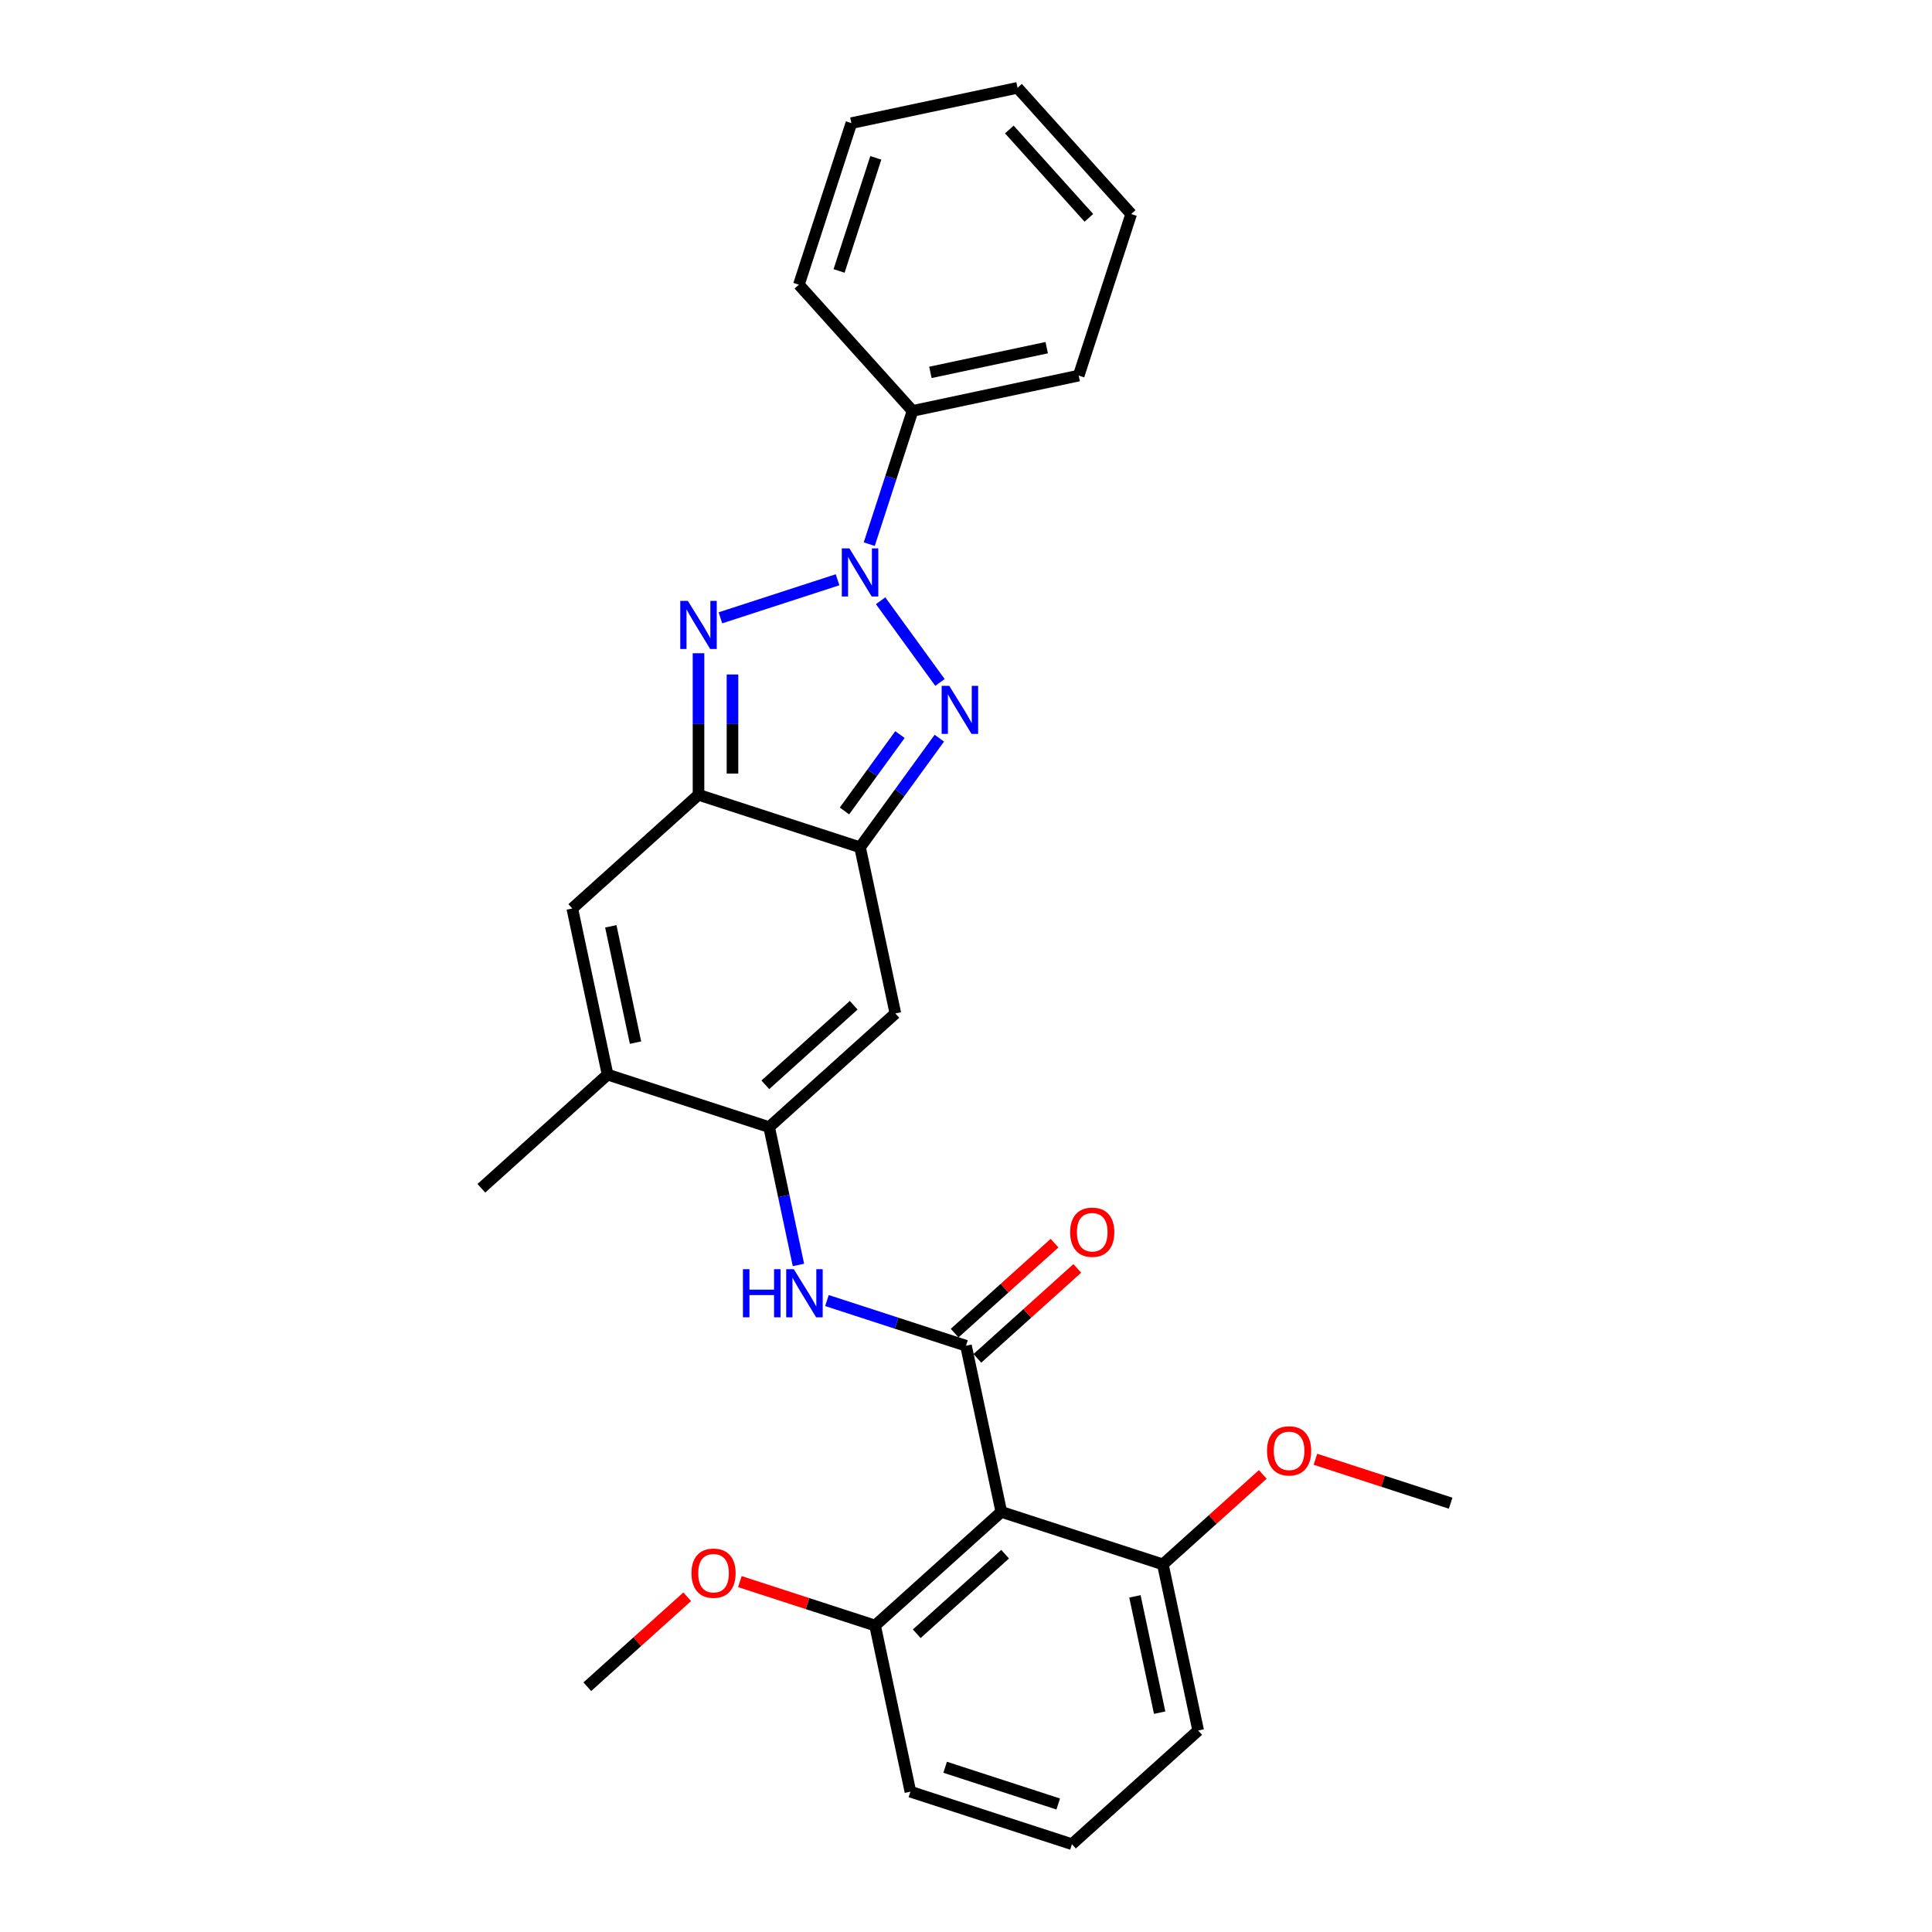 <?xml version='1.0' encoding='iso-8859-1'?>
<svg version='1.1' baseProfile='full'
              xmlns='http://www.w3.org/2000/svg'
                      xmlns:rdkit='http://www.rdkit.org/xml'
                      xmlns:xlink='http://www.w3.org/1999/xlink'
                  xml:space='preserve'
width='1000px' height='1000px' viewBox='0 0 1000 1000'>
<!-- END OF HEADER -->
<rect style='opacity:1.0;fill:#FFFFFF;stroke:none' width='1000' height='1000' x='0' y='0'> </rect>
<path class='bond-0' d='M 455.804,310.95 L 486.526,353.236' style='fill:none;fill-rule:evenodd;stroke:#0000FF;stroke-width:6px;stroke-linecap:butt;stroke-linejoin:miter;stroke-opacity:1' />
<path class='bond-1' d='M 433.521,300.085 L 372.88,319.788' style='fill:none;fill-rule:evenodd;stroke:#0000FF;stroke-width:6px;stroke-linecap:butt;stroke-linejoin:miter;stroke-opacity:1' />
<path class='bond-11' d='M 449.921,281.655 L 461.126,247.171' style='fill:none;fill-rule:evenodd;stroke:#0000FF;stroke-width:6px;stroke-linecap:butt;stroke-linejoin:miter;stroke-opacity:1' />
<path class='bond-11' d='M 461.126,247.171 L 472.33,212.687' style='fill:none;fill-rule:evenodd;stroke:#000000;stroke-width:6px;stroke-linecap:butt;stroke-linejoin:miter;stroke-opacity:1' />
<path class='bond-2' d='M 486.197,382.078 L 465.68,410.318' style='fill:none;fill-rule:evenodd;stroke:#0000FF;stroke-width:6px;stroke-linecap:butt;stroke-linejoin:miter;stroke-opacity:1' />
<path class='bond-2' d='M 465.68,410.318 L 445.162,438.559' style='fill:none;fill-rule:evenodd;stroke:#000000;stroke-width:6px;stroke-linecap:butt;stroke-linejoin:miter;stroke-opacity:1' />
<path class='bond-2' d='M 465.816,380.214 L 451.454,399.983' style='fill:none;fill-rule:evenodd;stroke:#0000FF;stroke-width:6px;stroke-linecap:butt;stroke-linejoin:miter;stroke-opacity:1' />
<path class='bond-2' d='M 451.454,399.983 L 437.092,419.751' style='fill:none;fill-rule:evenodd;stroke:#000000;stroke-width:6px;stroke-linecap:butt;stroke-linejoin:miter;stroke-opacity:1' />
<path class='bond-3' d='M 361.546,338.118 L 361.546,374.754' style='fill:none;fill-rule:evenodd;stroke:#0000FF;stroke-width:6px;stroke-linecap:butt;stroke-linejoin:miter;stroke-opacity:1' />
<path class='bond-3' d='M 361.546,374.754 L 361.546,411.39' style='fill:none;fill-rule:evenodd;stroke:#000000;stroke-width:6px;stroke-linecap:butt;stroke-linejoin:miter;stroke-opacity:1' />
<path class='bond-3' d='M 379.13,349.109 L 379.13,374.754' style='fill:none;fill-rule:evenodd;stroke:#0000FF;stroke-width:6px;stroke-linecap:butt;stroke-linejoin:miter;stroke-opacity:1' />
<path class='bond-3' d='M 379.13,374.754 L 379.13,400.399' style='fill:none;fill-rule:evenodd;stroke:#000000;stroke-width:6px;stroke-linecap:butt;stroke-linejoin:miter;stroke-opacity:1' />
<path class='bond-6' d='M 445.162,438.559 L 463.441,524.556' style='fill:none;fill-rule:evenodd;stroke:#000000;stroke-width:6px;stroke-linecap:butt;stroke-linejoin:miter;stroke-opacity:1' />
<path class='bond-28' d='M 445.162,438.559 L 361.546,411.39' style='fill:none;fill-rule:evenodd;stroke:#000000;stroke-width:6px;stroke-linecap:butt;stroke-linejoin:miter;stroke-opacity:1' />
<path class='bond-9' d='M 361.546,411.39 L 296.209,470.219' style='fill:none;fill-rule:evenodd;stroke:#000000;stroke-width:6px;stroke-linecap:butt;stroke-linejoin:miter;stroke-opacity:1' />
<path class='bond-4' d='M 500,696.552 L 464.012,684.859' style='fill:none;fill-rule:evenodd;stroke:#000000;stroke-width:6px;stroke-linecap:butt;stroke-linejoin:miter;stroke-opacity:1' />
<path class='bond-4' d='M 464.012,684.859 L 428.024,673.166' style='fill:none;fill-rule:evenodd;stroke:#0000FF;stroke-width:6px;stroke-linecap:butt;stroke-linejoin:miter;stroke-opacity:1' />
<path class='bond-7' d='M 500,696.552 L 518.279,782.55' style='fill:none;fill-rule:evenodd;stroke:#000000;stroke-width:6px;stroke-linecap:butt;stroke-linejoin:miter;stroke-opacity:1' />
<path class='bond-12' d='M 505.883,703.086 L 531.738,679.806' style='fill:none;fill-rule:evenodd;stroke:#000000;stroke-width:6px;stroke-linecap:butt;stroke-linejoin:miter;stroke-opacity:1' />
<path class='bond-12' d='M 531.738,679.806 L 557.592,656.527' style='fill:none;fill-rule:evenodd;stroke:#FF0000;stroke-width:6px;stroke-linecap:butt;stroke-linejoin:miter;stroke-opacity:1' />
<path class='bond-12' d='M 494.117,690.018 L 519.972,666.739' style='fill:none;fill-rule:evenodd;stroke:#000000;stroke-width:6px;stroke-linecap:butt;stroke-linejoin:miter;stroke-opacity:1' />
<path class='bond-12' d='M 519.972,666.739 L 545.826,643.459' style='fill:none;fill-rule:evenodd;stroke:#FF0000;stroke-width:6px;stroke-linecap:butt;stroke-linejoin:miter;stroke-opacity:1' />
<path class='bond-5' d='M 398.105,583.386 L 463.441,524.556' style='fill:none;fill-rule:evenodd;stroke:#000000;stroke-width:6px;stroke-linecap:butt;stroke-linejoin:miter;stroke-opacity:1' />
<path class='bond-5' d='M 396.139,561.494 L 441.875,520.313' style='fill:none;fill-rule:evenodd;stroke:#000000;stroke-width:6px;stroke-linecap:butt;stroke-linejoin:miter;stroke-opacity:1' />
<path class='bond-8' d='M 398.105,583.386 L 405.688,619.061' style='fill:none;fill-rule:evenodd;stroke:#000000;stroke-width:6px;stroke-linecap:butt;stroke-linejoin:miter;stroke-opacity:1' />
<path class='bond-8' d='M 405.688,619.061 L 413.271,654.736' style='fill:none;fill-rule:evenodd;stroke:#0000FF;stroke-width:6px;stroke-linecap:butt;stroke-linejoin:miter;stroke-opacity:1' />
<path class='bond-30' d='M 398.105,583.386 L 314.489,556.217' style='fill:none;fill-rule:evenodd;stroke:#000000;stroke-width:6px;stroke-linecap:butt;stroke-linejoin:miter;stroke-opacity:1' />
<path class='bond-13' d='M 518.279,782.55 L 452.943,841.379' style='fill:none;fill-rule:evenodd;stroke:#000000;stroke-width:6px;stroke-linecap:butt;stroke-linejoin:miter;stroke-opacity:1' />
<path class='bond-13' d='M 520.245,804.442 L 474.509,845.622' style='fill:none;fill-rule:evenodd;stroke:#000000;stroke-width:6px;stroke-linecap:butt;stroke-linejoin:miter;stroke-opacity:1' />
<path class='bond-14' d='M 518.279,782.55 L 601.895,809.718' style='fill:none;fill-rule:evenodd;stroke:#000000;stroke-width:6px;stroke-linecap:butt;stroke-linejoin:miter;stroke-opacity:1' />
<path class='bond-10' d='M 296.209,470.219 L 314.489,556.217' style='fill:none;fill-rule:evenodd;stroke:#000000;stroke-width:6px;stroke-linecap:butt;stroke-linejoin:miter;stroke-opacity:1' />
<path class='bond-10' d='M 316.151,479.463 L 328.946,539.662' style='fill:none;fill-rule:evenodd;stroke:#000000;stroke-width:6px;stroke-linecap:butt;stroke-linejoin:miter;stroke-opacity:1' />
<path class='bond-17' d='M 314.489,556.217 L 249.152,615.047' style='fill:none;fill-rule:evenodd;stroke:#000000;stroke-width:6px;stroke-linecap:butt;stroke-linejoin:miter;stroke-opacity:1' />
<path class='bond-21' d='M 472.33,212.687 L 558.328,194.407' style='fill:none;fill-rule:evenodd;stroke:#000000;stroke-width:6px;stroke-linecap:butt;stroke-linejoin:miter;stroke-opacity:1' />
<path class='bond-21' d='M 481.574,192.745 L 541.773,179.949' style='fill:none;fill-rule:evenodd;stroke:#000000;stroke-width:6px;stroke-linecap:butt;stroke-linejoin:miter;stroke-opacity:1' />
<path class='bond-22' d='M 472.33,212.687 L 413.501,147.35' style='fill:none;fill-rule:evenodd;stroke:#000000;stroke-width:6px;stroke-linecap:butt;stroke-linejoin:miter;stroke-opacity:1' />
<path class='bond-15' d='M 452.943,841.379 L 417.949,830.009' style='fill:none;fill-rule:evenodd;stroke:#000000;stroke-width:6px;stroke-linecap:butt;stroke-linejoin:miter;stroke-opacity:1' />
<path class='bond-15' d='M 417.949,830.009 L 382.954,818.638' style='fill:none;fill-rule:evenodd;stroke:#FF0000;stroke-width:6px;stroke-linecap:butt;stroke-linejoin:miter;stroke-opacity:1' />
<path class='bond-19' d='M 452.943,841.379 L 471.222,927.377' style='fill:none;fill-rule:evenodd;stroke:#000000;stroke-width:6px;stroke-linecap:butt;stroke-linejoin:miter;stroke-opacity:1' />
<path class='bond-16' d='M 601.895,809.718 L 627.75,786.439' style='fill:none;fill-rule:evenodd;stroke:#000000;stroke-width:6px;stroke-linecap:butt;stroke-linejoin:miter;stroke-opacity:1' />
<path class='bond-16' d='M 627.75,786.439 L 653.605,763.159' style='fill:none;fill-rule:evenodd;stroke:#FF0000;stroke-width:6px;stroke-linecap:butt;stroke-linejoin:miter;stroke-opacity:1' />
<path class='bond-20' d='M 601.895,809.718 L 620.175,895.716' style='fill:none;fill-rule:evenodd;stroke:#000000;stroke-width:6px;stroke-linecap:butt;stroke-linejoin:miter;stroke-opacity:1' />
<path class='bond-20' d='M 587.438,826.274 L 600.233,886.472' style='fill:none;fill-rule:evenodd;stroke:#000000;stroke-width:6px;stroke-linecap:butt;stroke-linejoin:miter;stroke-opacity:1' />
<path class='bond-24' d='M 355.699,826.481 L 329.845,849.76' style='fill:none;fill-rule:evenodd;stroke:#FF0000;stroke-width:6px;stroke-linecap:butt;stroke-linejoin:miter;stroke-opacity:1' />
<path class='bond-24' d='M 329.845,849.76 L 303.99,873.04' style='fill:none;fill-rule:evenodd;stroke:#000000;stroke-width:6px;stroke-linecap:butt;stroke-linejoin:miter;stroke-opacity:1' />
<path class='bond-23' d='M 680.859,755.317 L 715.854,766.687' style='fill:none;fill-rule:evenodd;stroke:#FF0000;stroke-width:6px;stroke-linecap:butt;stroke-linejoin:miter;stroke-opacity:1' />
<path class='bond-23' d='M 715.854,766.687 L 750.848,778.057' style='fill:none;fill-rule:evenodd;stroke:#000000;stroke-width:6px;stroke-linecap:butt;stroke-linejoin:miter;stroke-opacity:1' />
<path class='bond-18' d='M 554.838,954.545 L 620.175,895.716' style='fill:none;fill-rule:evenodd;stroke:#000000;stroke-width:6px;stroke-linecap:butt;stroke-linejoin:miter;stroke-opacity:1' />
<path class='bond-31' d='M 554.838,954.545 L 471.222,927.377' style='fill:none;fill-rule:evenodd;stroke:#000000;stroke-width:6px;stroke-linecap:butt;stroke-linejoin:miter;stroke-opacity:1' />
<path class='bond-31' d='M 547.729,933.747 L 489.198,914.729' style='fill:none;fill-rule:evenodd;stroke:#000000;stroke-width:6px;stroke-linecap:butt;stroke-linejoin:miter;stroke-opacity:1' />
<path class='bond-26' d='M 558.328,194.407 L 585.497,110.791' style='fill:none;fill-rule:evenodd;stroke:#000000;stroke-width:6px;stroke-linecap:butt;stroke-linejoin:miter;stroke-opacity:1' />
<path class='bond-25' d='M 413.501,147.35 L 440.669,63.734' style='fill:none;fill-rule:evenodd;stroke:#000000;stroke-width:6px;stroke-linecap:butt;stroke-linejoin:miter;stroke-opacity:1' />
<path class='bond-25' d='M 434.299,140.241 L 453.317,81.71' style='fill:none;fill-rule:evenodd;stroke:#000000;stroke-width:6px;stroke-linecap:butt;stroke-linejoin:miter;stroke-opacity:1' />
<path class='bond-27' d='M 440.669,63.734 L 526.667,45.455' style='fill:none;fill-rule:evenodd;stroke:#000000;stroke-width:6px;stroke-linecap:butt;stroke-linejoin:miter;stroke-opacity:1' />
<path class='bond-29' d='M 585.497,110.791 L 526.667,45.455' style='fill:none;fill-rule:evenodd;stroke:#000000;stroke-width:6px;stroke-linecap:butt;stroke-linejoin:miter;stroke-opacity:1' />
<path class='bond-29' d='M 563.605,112.757 L 522.424,67.021' style='fill:none;fill-rule:evenodd;stroke:#000000;stroke-width:6px;stroke-linecap:butt;stroke-linejoin:miter;stroke-opacity:1' />
<path  class='atom-0' d='M 439.658 283.853
L 447.817 297.041
Q 448.626 298.342, 449.927 300.698
Q 451.228 303.055, 451.299 303.195
L 451.299 283.853
L 454.604 283.853
L 454.604 308.752
L 451.193 308.752
L 442.436 294.333
Q 441.416 292.645, 440.326 290.711
Q 439.271 288.777, 438.955 288.179
L 438.955 308.752
L 435.719 308.752
L 435.719 283.853
L 439.658 283.853
' fill='#0000FF'/>
<path  class='atom-1' d='M 491.336 354.981
L 499.494 368.169
Q 500.303 369.47, 501.605 371.826
Q 502.906 374.183, 502.976 374.323
L 502.976 354.981
L 506.282 354.981
L 506.282 379.88
L 502.871 379.88
L 494.114 365.461
Q 493.094 363.773, 492.004 361.839
Q 490.949 359.905, 490.632 359.307
L 490.632 379.88
L 487.397 379.88
L 487.397 354.981
L 491.336 354.981
' fill='#0000FF'/>
<path  class='atom-2' d='M 356.042 311.022
L 364.201 324.21
Q 365.01 325.511, 366.311 327.867
Q 367.612 330.223, 367.683 330.364
L 367.683 311.022
L 370.988 311.022
L 370.988 335.92
L 367.577 335.92
L 358.82 321.502
Q 357.8 319.814, 356.71 317.879
Q 355.655 315.945, 355.339 315.347
L 355.339 335.92
L 352.103 335.92
L 352.103 311.022
L 356.042 311.022
' fill='#0000FF'/>
<path  class='atom-9' d='M 384.54 656.934
L 387.916 656.934
L 387.916 667.52
L 400.646 667.52
L 400.646 656.934
L 404.023 656.934
L 404.023 681.833
L 400.646 681.833
L 400.646 670.333
L 387.916 670.333
L 387.916 681.833
L 384.54 681.833
L 384.54 656.934
' fill='#0000FF'/>
<path  class='atom-9' d='M 410.88 656.934
L 419.039 670.122
Q 419.848 671.423, 421.149 673.779
Q 422.45 676.136, 422.521 676.276
L 422.521 656.934
L 425.827 656.934
L 425.827 681.833
L 422.415 681.833
L 413.659 667.414
Q 412.639 665.726, 411.548 663.792
Q 410.493 661.858, 410.177 661.26
L 410.177 681.833
L 406.941 681.833
L 406.941 656.934
L 410.88 656.934
' fill='#0000FF'/>
<path  class='atom-13' d='M 553.907 637.793
Q 553.907 631.815, 556.861 628.474
Q 559.815 625.133, 565.337 625.133
Q 570.858 625.133, 573.812 628.474
Q 576.766 631.815, 576.766 637.793
Q 576.766 643.842, 573.777 647.288
Q 570.788 650.7, 565.337 650.7
Q 559.85 650.7, 556.861 647.288
Q 553.907 643.877, 553.907 637.793
M 565.337 647.886
Q 569.135 647.886, 571.174 645.354
Q 573.249 642.787, 573.249 637.793
Q 573.249 632.905, 571.174 630.443
Q 569.135 627.946, 565.337 627.946
Q 561.538 627.946, 559.464 630.408
Q 557.424 632.87, 557.424 637.793
Q 557.424 642.822, 559.464 645.354
Q 561.538 647.886, 565.337 647.886
' fill='#FF0000'/>
<path  class='atom-16' d='M 357.897 814.281
Q 357.897 808.303, 360.851 804.962
Q 363.805 801.621, 369.327 801.621
Q 374.848 801.621, 377.802 804.962
Q 380.756 808.303, 380.756 814.281
Q 380.756 820.33, 377.767 823.776
Q 374.778 827.188, 369.327 827.188
Q 363.841 827.188, 360.851 823.776
Q 357.897 820.365, 357.897 814.281
M 369.327 824.374
Q 373.125 824.374, 375.165 821.842
Q 377.24 819.275, 377.24 814.281
Q 377.24 809.393, 375.165 806.931
Q 373.125 804.434, 369.327 804.434
Q 365.529 804.434, 363.454 806.896
Q 361.414 809.358, 361.414 814.281
Q 361.414 819.31, 363.454 821.842
Q 365.529 824.374, 369.327 824.374
' fill='#FF0000'/>
<path  class='atom-17' d='M 655.803 750.959
Q 655.803 744.981, 658.757 741.64
Q 661.711 738.299, 667.232 738.299
Q 672.753 738.299, 675.707 741.64
Q 678.661 744.981, 678.661 750.959
Q 678.661 757.008, 675.672 760.455
Q 672.683 763.866, 667.232 763.866
Q 661.746 763.866, 658.757 760.455
Q 655.803 757.043, 655.803 750.959
M 667.232 761.052
Q 671.03 761.052, 673.07 758.52
Q 675.145 755.953, 675.145 750.959
Q 675.145 746.071, 673.07 743.609
Q 671.03 741.112, 667.232 741.112
Q 663.434 741.112, 661.359 743.574
Q 659.319 746.036, 659.319 750.959
Q 659.319 755.988, 661.359 758.52
Q 663.434 761.052, 667.232 761.052
' fill='#FF0000'/>
</svg>
